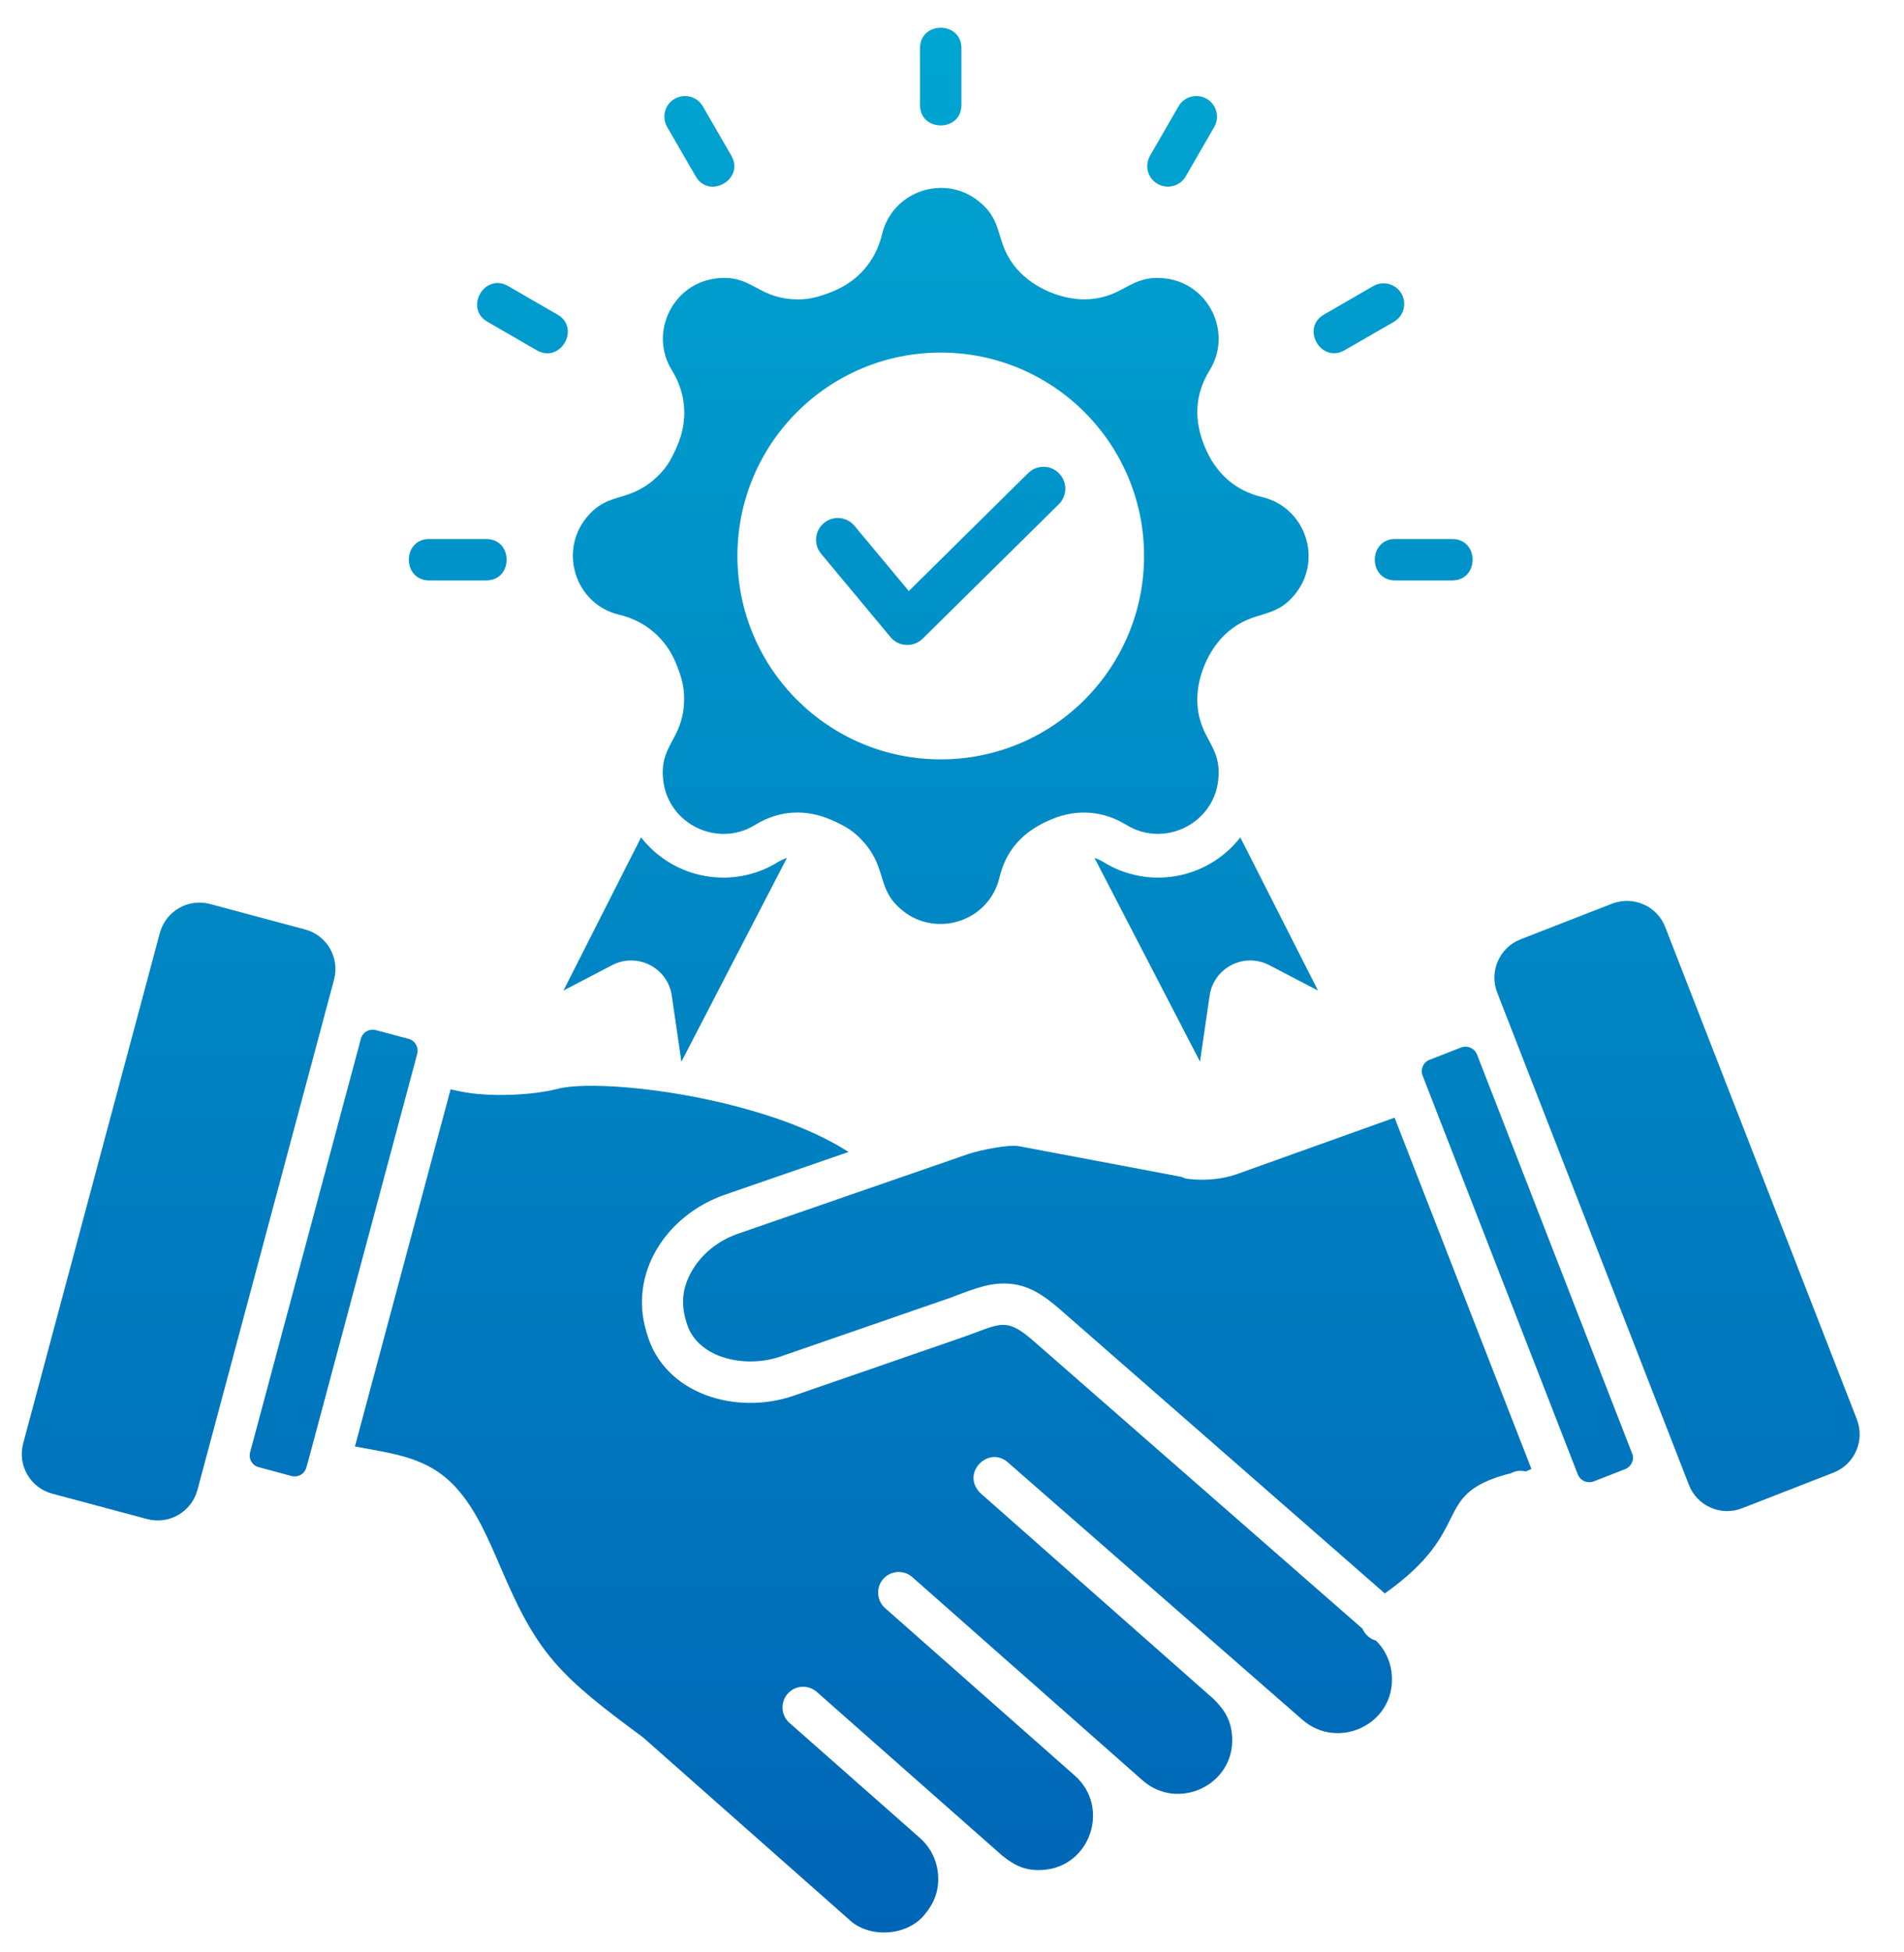 <svg width="40" height="41" viewBox="0 0 40 41" fill="none" xmlns="http://www.w3.org/2000/svg">
<path fill-rule="evenodd" clip-rule="evenodd" d="M15.365 3.271C15.648 3.764 14.898 4.196 14.615 3.702L14.015 2.666C13.896 2.457 13.966 2.194 14.175 2.074C14.383 1.956 14.646 2.026 14.766 2.234L15.365 3.271ZM11.711 6.606C12.206 6.892 11.771 7.642 11.276 7.356L10.24 6.757C9.746 6.472 10.18 5.721 10.675 6.007L11.711 6.606ZM10.215 11.319C10.786 11.319 10.786 12.189 10.215 12.189H9.018C8.446 12.189 8.446 11.319 9.018 11.319H10.215ZM24.911 3.702C24.793 3.909 24.528 3.981 24.32 3.862C24.111 3.744 24.041 3.479 24.16 3.271L24.758 2.234C24.876 2.027 25.141 1.956 25.35 2.074C25.556 2.192 25.628 2.457 25.51 2.666L24.911 3.702ZM28.246 7.356C27.753 7.639 27.321 6.889 27.815 6.606L28.851 6.007C29.058 5.889 29.323 5.959 29.443 6.167C29.561 6.374 29.491 6.639 29.283 6.759L28.246 7.356ZM29.311 12.189C28.74 12.189 28.74 11.319 29.311 11.319H30.508C31.08 11.319 31.08 12.189 30.508 12.189H29.311ZM20.198 2.206C20.198 2.777 19.328 2.777 19.328 2.206V1.011C19.328 0.439 20.198 0.439 20.198 1.011V2.206ZM6.495 30.606L8.765 22.131C8.801 21.992 8.72 21.852 8.585 21.816L7.896 21.633C7.761 21.596 7.621 21.674 7.583 21.809L5.255 30.497C5.218 30.634 5.296 30.774 5.435 30.811C5.665 30.871 5.893 30.934 6.123 30.996C6.26 31.032 6.4 30.954 6.436 30.816L6.495 30.606ZM13.468 17.585L11.837 20.802L12.858 20.269C13.383 19.995 14.027 20.316 14.113 20.91L14.315 22.296L16.532 18.017C16.467 18.037 16.403 18.067 16.342 18.104C15.397 18.689 14.158 18.469 13.468 17.585ZM22.099 17.202C22.625 16.984 23.178 17.024 23.665 17.324C24.45 17.807 25.485 17.309 25.592 16.392C25.677 15.661 25.215 15.554 25.157 14.804C25.115 14.264 25.382 13.626 25.792 13.274C26.362 12.786 26.77 13.03 27.22 12.462C27.785 11.747 27.43 10.657 26.517 10.439C25.935 10.3 25.534 9.927 25.309 9.379C25.08 8.824 25.095 8.29 25.414 7.774C25.897 6.989 25.399 5.954 24.482 5.847C23.75 5.762 23.644 6.224 22.893 6.282C22.352 6.324 21.715 6.057 21.363 5.647C20.872 5.074 21.122 4.67 20.552 4.219C19.83 3.649 18.744 4.015 18.529 4.924C18.398 5.475 18.03 5.902 17.503 6.117C17.195 6.242 16.96 6.307 16.634 6.282C15.883 6.225 15.778 5.762 15.047 5.847C14.129 5.955 13.63 6.99 14.115 7.775C14.425 8.277 14.457 8.844 14.22 9.38C14.09 9.677 13.98 9.865 13.735 10.075C13.162 10.567 12.758 10.319 12.307 10.887C11.742 11.602 12.095 12.692 13.01 12.91C13.56 13.04 13.992 13.41 14.204 13.935C14.329 14.245 14.393 14.477 14.368 14.805C14.312 15.555 13.848 15.66 13.934 16.392C14.042 17.309 15.077 17.809 15.862 17.324C16.363 17.014 16.93 16.982 17.467 17.219C17.764 17.349 17.953 17.46 18.162 17.704C18.65 18.274 18.405 18.682 18.974 19.132C19.689 19.697 20.779 19.342 20.997 18.429C21.145 17.811 21.529 17.437 22.099 17.202ZM22.994 18.017C23.058 18.037 23.122 18.067 23.182 18.104C24.13 18.689 25.369 18.469 26.057 17.585L27.689 20.802L26.667 20.269C26.142 19.994 25.498 20.316 25.412 20.911L25.21 22.294L22.994 18.017ZM17.25 11.629C17.088 11.434 17.115 11.145 17.308 10.984C17.503 10.822 17.792 10.849 17.953 11.044L19.093 12.412L21.6 9.935C21.782 9.757 22.072 9.76 22.248 9.94C22.427 10.12 22.424 10.412 22.244 10.589L19.382 13.414C19.19 13.599 18.88 13.587 18.709 13.38L17.25 11.629ZM19.763 7.404C22.122 7.404 24.035 9.317 24.035 11.675C24.035 14.034 22.124 15.947 19.763 15.947C17.405 15.947 15.492 14.036 15.492 11.675C15.492 9.315 17.405 7.404 19.763 7.404ZM36.597 31.674L38.522 30.924C38.964 30.752 39.182 30.249 39.01 29.807L34.983 19.466C34.812 19.024 34.309 18.806 33.867 18.977L31.942 19.727C31.5 19.899 31.282 20.402 31.453 20.842L35.482 31.184C35.652 31.627 36.155 31.846 36.597 31.674ZM34.302 30.559C34.325 30.679 34.262 30.804 34.145 30.851L33.482 31.109C33.415 31.134 33.345 31.131 33.283 31.104C33.175 31.055 33.158 30.984 33.123 30.901L29.887 22.589C29.835 22.459 29.9 22.306 30.032 22.256L30.695 21.997C30.825 21.946 30.977 22.011 31.029 22.142L34.302 30.559ZM32.173 30.849L32.052 30.901C31.947 30.874 31.834 30.886 31.732 30.942C31.72 30.949 31.707 30.945 31.66 30.959C30.045 31.402 31.003 32.107 29.093 33.462L22.302 27.526C21.908 27.179 21.613 26.999 21.233 26.961C20.837 26.922 20.523 27.039 19.955 27.257L16.398 28.487C15.67 28.739 14.683 28.534 14.44 27.827C14.305 27.436 14.31 27.082 14.535 26.691C14.732 26.347 15.07 26.059 15.502 25.909L20.355 24.23C20.547 24.164 21.175 24.027 21.407 24.07L24.825 24.715C24.87 24.739 24.922 24.754 24.975 24.759C25.312 24.796 25.67 24.769 25.993 24.654L29.298 23.471L32.173 30.849ZM1.095 31.366C0.638 31.244 0.363 30.77 0.487 30.312L3.358 19.592C3.482 19.135 3.953 18.86 4.413 18.984L6.41 19.519C6.867 19.64 7.14 20.112 7.018 20.572L4.147 31.292C4.023 31.749 3.553 32.022 3.093 31.901L1.095 31.366ZM7.457 30.375L9.466 22.877L9.68 22.922C10.255 23.041 11.162 23.007 11.71 22.867C12.26 22.717 13.903 22.817 15.527 23.249C16.367 23.472 17.188 23.782 17.828 24.191L15.22 25.092C14.008 25.517 13.198 26.727 13.583 27.981L13.59 28.004C13.951 29.274 15.46 29.731 16.683 29.307L20.24 28.077C21.033 27.796 21.128 27.647 21.732 28.177L28.625 34.204C28.633 34.226 28.645 34.246 28.657 34.266C28.716 34.361 28.806 34.424 28.905 34.452C29.111 34.652 29.225 34.917 29.241 35.191C29.305 36.214 28.108 36.767 27.36 36.114L21.173 30.709C20.753 30.341 20.155 30.967 20.621 31.377L25.485 35.669C25.728 35.903 25.863 36.126 25.885 36.466C25.948 37.487 24.746 38.044 24.005 37.389L19.168 33.121C18.989 32.962 18.715 32.979 18.556 33.157C18.398 33.336 18.415 33.611 18.593 33.769L22.581 37.289C23.326 37.947 22.916 39.206 21.903 39.269C21.551 39.291 21.318 39.181 21.053 38.966L17.16 35.531C16.981 35.373 16.706 35.389 16.548 35.568C16.39 35.746 16.406 36.021 16.584 36.179L19.328 38.599C19.561 38.806 19.69 39.089 19.708 39.379C19.728 39.706 19.628 39.968 19.41 40.224C19.035 40.666 18.243 40.706 17.83 40.304L13.508 36.484C12.673 35.869 12.101 35.424 11.658 34.916C10.606 33.709 10.423 32.154 9.574 31.233C8.991 30.599 8.294 30.534 7.456 30.376L7.457 30.375Z" fill="url(#paint0_linear_511_480)"/>
<defs>
<linearGradient id="paint0_linear_511_480" x1="19.763" y1="0.582" x2="19.763" y2="40.582" gradientUnits="userSpaceOnUse">
<stop stop-color="#00A5D1"/>
<stop offset="1" stop-color="#0065B6"/>
</linearGradient>
</defs>
</svg>
